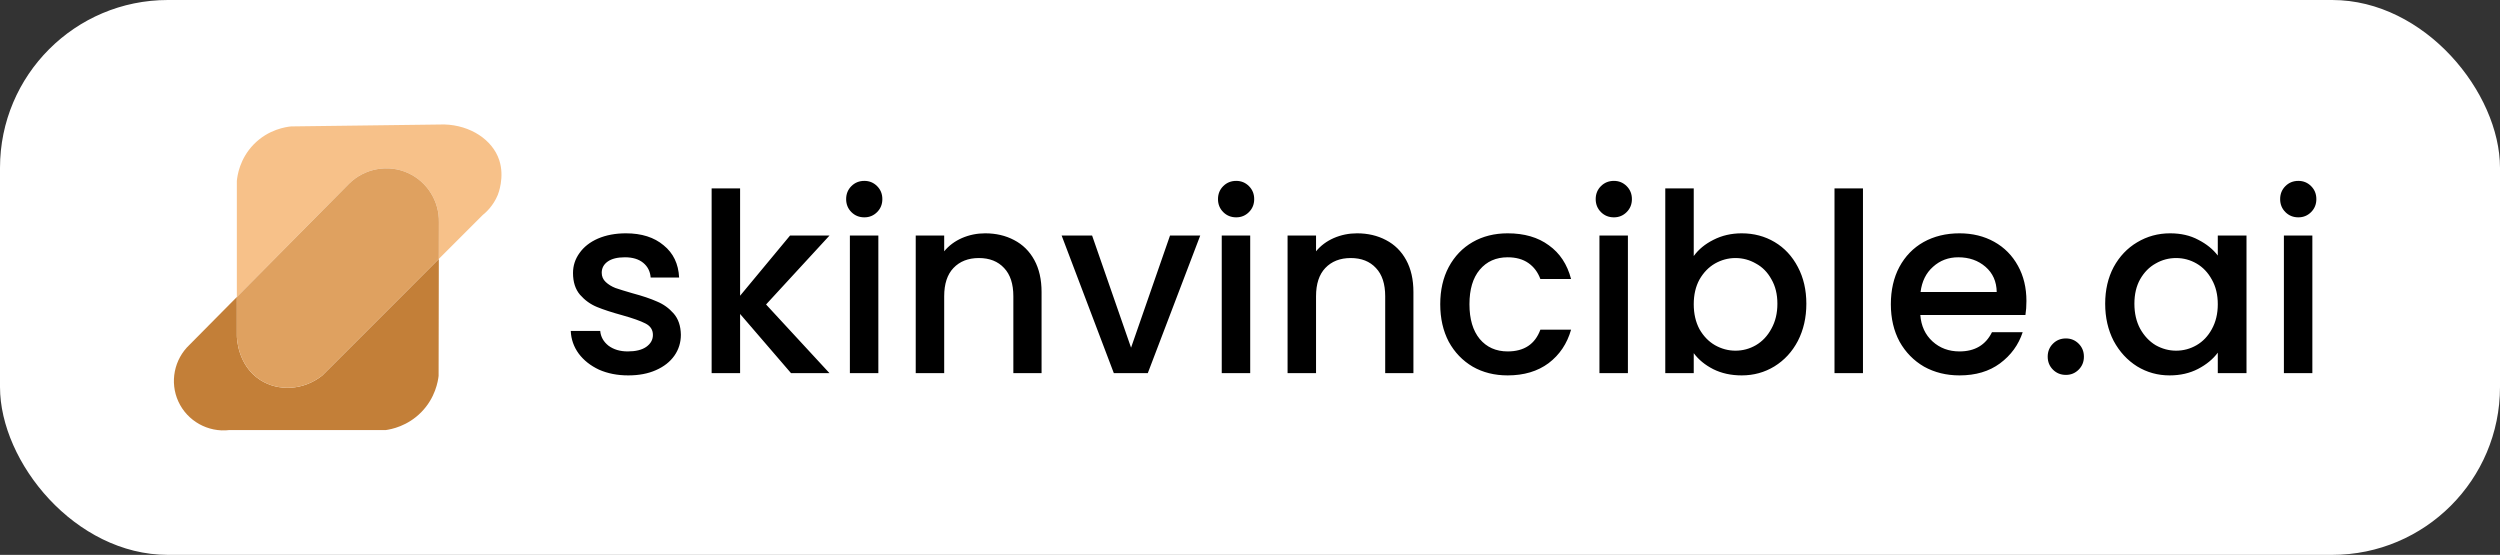 <svg width="32768" height="7273" viewBox="0 0 32768 7273" fill="none" xmlns="http://www.w3.org/2000/svg">
<rect x="0" y="0" width="32768" height="7273" fill="#333333" stroke="none"/>
<rect width="32768" height="7272.73" rx="2200" fill="white"/>
<path d="M3410.28 4979.78C3114.35 4788.85 3104.62 4432.24 3104.32 4404.02V3893.01C2897.76 4101.6 2691.2 4310.19 2484.63 4518.78C2281.57 4709.77 2222.4 5010.21 2337.66 5262.41C2454.77 5518.72 2727.27 5671.01 3008.53 5636.62H5058.9C5126.33 5626.93 5340.6 5587.48 5522.7 5401.57C5707.37 5213.04 5741.09 4994.23 5748.82 4927.1C5749.81 4415.93 5750.78 3904.73 5751.77 3393.56C5241.9 3903.49 4732.04 4413.44 4222.17 4923.37C3980.12 5114.8 3651.4 5135.33 3410.28 4979.76V4979.78Z" fill="#C37F38"/>
<path d="M6542.98 2097.11C6454.72 1832.22 6166.41 1641.29 5823.62 1631.28C5154.31 1639.84 4484.99 1648.39 3815.68 1656.95C3752.65 1663.18 3519.56 1693.84 3326.21 1891.83C3139.6 2082.93 3110.43 2306.58 3104.32 2371.31V3893.02C3594.89 3397.64 4085.46 2902.27 4576 2406.9C4780.73 2205.29 5089.01 2150 5348.27 2267.75C5599.21 2381.72 5759.02 2637.32 5752.68 2915.19C5752.36 3074.64 5752.06 3234.11 5751.75 3393.56L6325.23 2819.99C6374.33 2780.42 6466.28 2695.25 6524.21 2555.63C6529.77 2542.23 6617.81 2321.67 6542.98 2097.09V2097.11Z" fill="#F7C189"/>
<path d="M5348.27 2267.75C5089.03 2150 4780.73 2205.29 4576 2406.9C4085.43 2902.27 3594.87 3397.64 3104.32 3893.01V4404.02C3104.62 4432.23 3114.35 4788.85 3410.28 4979.78C3651.4 5135.35 3980.12 5114.83 4222.17 4923.39C4732.03 4413.46 5241.9 3903.51 5751.77 3393.58C5752.09 3234.13 5752.38 3074.66 5752.7 2915.21C5759.04 2637.34 5599.23 2381.74 5348.29 2267.77L5348.27 2267.75Z" fill="#DFA160"/>
<path d="M8233.82 4920.36C8092 4920.36 7964.36 4895.27 7850.91 4845.09C7739.64 4792.73 7651.27 4722.91 7585.82 4635.64C7520.36 4546.18 7485.45 4446.91 7481.09 4337.82H7867.27C7873.82 4414.18 7909.82 4478.55 7975.27 4530.91C8042.91 4581.09 8126.91 4606.18 8227.27 4606.18C8332 4606.18 8412.73 4586.55 8469.45 4547.27C8528.36 4505.82 8557.82 4453.45 8557.82 4390.18C8557.82 4322.55 8525.09 4272.36 8459.64 4239.64C8396.36 4206.91 8294.91 4170.91 8155.27 4131.64C8020 4094.55 7909.82 4058.55 7824.73 4023.64C7739.64 3988.73 7665.45 3935.27 7602.18 3863.27C7541.09 3791.27 7510.55 3696.36 7510.55 3578.55C7510.55 3482.55 7538.91 3395.27 7595.64 3316.73C7652.36 3236 7733.09 3172.73 7837.82 3126.91C7944.73 3081.09 8066.91 3058.18 8204.36 3058.18C8409.45 3058.18 8574.18 3110.55 8698.55 3215.27C8825.09 3317.82 8892.73 3458.55 8901.45 3637.45H8528.36C8521.82 3556.73 8489.09 3492.36 8430.18 3444.36C8371.27 3396.36 8291.64 3372.36 8191.27 3372.36C8093.09 3372.36 8017.82 3390.91 7965.45 3428C7913.09 3465.09 7886.91 3514.18 7886.91 3575.27C7886.91 3623.27 7904.36 3663.64 7939.27 3696.36C7974.18 3729.09 8016.73 3755.27 8066.91 3774.91C8117.09 3792.36 8191.27 3815.27 8289.45 3843.64C8420.36 3878.55 8527.27 3914.55 8610.18 3951.64C8695.27 3986.55 8768.36 4038.91 8829.45 4108.73C8890.55 4178.55 8922.18 4271.27 8924.36 4386.91C8924.36 4489.45 8896 4581.09 8839.27 4661.82C8782.55 4742.55 8701.82 4805.82 8597.09 4851.64C8494.55 4897.45 8373.45 4920.36 8233.82 4920.36ZM10041 3990.91L10872.2 4890.91H10368.2L9700.59 4115.27V4890.91H9327.5V2469.09H9700.59V3876.36L10355.1 3087.64H10872.2L10041 3990.91ZM11329.5 2848.73C11261.8 2848.73 11205.1 2825.82 11159.3 2780C11113.5 2734.18 11090.6 2677.45 11090.6 2609.82C11090.6 2542.18 11113.5 2485.45 11159.3 2439.64C11205.1 2393.82 11261.8 2370.91 11329.5 2370.91C11394.9 2370.91 11450.6 2393.82 11496.4 2439.64C11542.2 2485.45 11565.1 2542.18 11565.1 2609.82C11565.1 2677.45 11542.2 2734.18 11496.4 2780C11450.6 2825.82 11394.9 2848.73 11329.5 2848.73ZM11512.7 3087.64V4890.91H11139.6V3087.64H11512.7ZM12912.4 3058.18C13054.2 3058.18 13180.8 3087.64 13292 3146.55C13405.5 3205.45 13493.8 3292.73 13557.1 3408.36C13620.4 3524 13652 3663.64 13652 3827.27V4890.91H13282.2V3882.91C13282.2 3721.45 13241.8 3598.18 13161.1 3513.09C13080.4 3425.82 12970.2 3382.18 12830.6 3382.18C12690.9 3382.18 12579.7 3425.82 12496.8 3513.09C12416 3598.18 12375.7 3721.45 12375.7 3882.91V4890.91H12002.6V3087.64H12375.7V3293.82C12436.8 3219.64 12514.2 3161.82 12608 3120.36C12704 3078.91 12805.5 3058.18 12912.4 3058.18ZM14825 4557.09L15335.6 3087.64H15731.6L15044.3 4890.91H14599.2L13915.2 3087.64H14314.5L14825 4557.09ZM16203.4 2848.73C16135.8 2848.73 16079 2825.82 16033.2 2780C15987.4 2734.18 15964.5 2677.45 15964.5 2609.82C15964.5 2542.18 15987.4 2485.45 16033.2 2439.64C16079 2393.82 16135.8 2370.91 16203.4 2370.91C16268.8 2370.91 16324.5 2393.82 16370.3 2439.64C16416.1 2485.45 16439 2542.18 16439 2609.82C16439 2677.45 16416.1 2734.18 16370.3 2780C16324.5 2825.82 16268.8 2848.73 16203.4 2848.73ZM16386.7 3087.64V4890.91H16013.6V3087.64H16386.7ZM17786.3 3058.18C17928.1 3058.18 18054.7 3087.64 18166 3146.55C18279.4 3205.45 18367.8 3292.73 18431 3408.36C18494.3 3524 18526 3663.64 18526 3827.27V4890.91H18156.1V3882.91C18156.1 3721.45 18115.8 3598.18 18035 3513.09C17954.3 3425.82 17844.1 3382.18 17704.5 3382.18C17564.9 3382.18 17453.6 3425.82 17370.7 3513.09C17290 3598.18 17249.6 3721.45 17249.6 3882.91V4890.91H16876.5V3087.64H17249.6V3293.82C17310.7 3219.64 17388.1 3161.82 17482 3120.36C17578 3078.91 17679.4 3058.18 17786.3 3058.18ZM18877.5 3987.64C18877.5 3802.18 18914.6 3639.64 18988.8 3500C19065.1 3358.18 19169.9 3249.09 19302.9 3172.73C19436 3096.36 19588.8 3058.18 19761.1 3058.18C19979.3 3058.18 20159.3 3110.55 20301.1 3215.27C20445.1 3317.82 20542.2 3465.09 20592.4 3657.09H20189.9C20157.1 3567.64 20104.8 3497.82 20032.8 3447.64C19960.8 3397.45 19870.2 3372.36 19761.1 3372.36C19608.4 3372.36 19486.2 3426.91 19394.6 3536C19305.1 3642.91 19260.4 3793.45 19260.4 3987.64C19260.4 4181.82 19305.1 4333.45 19394.6 4442.55C19486.2 4551.64 19608.4 4606.18 19761.1 4606.18C19977.1 4606.18 20120 4511.27 20189.9 4321.45H20592.4C20540 4504.73 20441.9 4650.91 20297.9 4760C20153.9 4866.91 19974.9 4920.36 19761.1 4920.36C19588.8 4920.36 19436 4882.18 19302.9 4805.82C19169.9 4727.27 19065.1 4618.18 18988.8 4478.55C18914.6 4336.73 18877.5 4173.09 18877.5 3987.64ZM21154 2848.73C21086.4 2848.73 21029.7 2825.82 20983.9 2780C20938 2734.18 20915.1 2677.45 20915.1 2609.82C20915.1 2542.18 20938 2485.45 20983.9 2439.64C21029.7 2393.82 21086.4 2370.91 21154 2370.91C21219.5 2370.91 21275.1 2393.82 21320.9 2439.64C21366.8 2485.45 21389.7 2542.18 21389.7 2609.82C21389.7 2677.45 21366.8 2734.18 21320.9 2780C21275.1 2825.82 21219.5 2848.73 21154 2848.73ZM21337.3 3087.64V4890.91H20964.2V3087.64H21337.3ZM22200.2 3356C22263.5 3268.73 22349.7 3197.82 22458.8 3143.27C22570.1 3086.55 22693.3 3058.18 22828.6 3058.18C22987.9 3058.18 23131.9 3096.36 23260.6 3172.73C23389.3 3249.09 23490.8 3358.18 23565 3500C23639.1 3639.64 23676.2 3800 23676.2 3981.09C23676.2 4162.18 23639.1 4324.73 23565 4468.73C23490.8 4610.55 23388.2 4721.82 23257.3 4802.55C23128.6 4881.09 22985.7 4920.36 22828.6 4920.36C22689 4920.36 22564.6 4893.09 22455.5 4838.55C22348.6 4784 22263.5 4714.18 22200.2 4629.09V4890.91H21827.1V2469.09H22200.2V3356ZM23296.6 3981.09C23296.6 3856.73 23270.4 3749.82 23218.1 3660.36C23167.9 3568.73 23100.2 3500 23015.1 3454.18C22932.2 3406.18 22842.8 3382.18 22746.8 3382.18C22653 3382.18 22563.5 3406.18 22478.4 3454.18C22395.5 3502.18 22327.9 3572 22275.5 3663.64C22225.3 3755.27 22200.2 3863.27 22200.2 3987.64C22200.2 4112 22225.3 4221.09 22275.5 4314.91C22327.9 4406.55 22395.5 4476.36 22478.4 4524.36C22563.5 4572.36 22653 4596.36 22746.8 4596.36C22842.8 4596.36 22932.2 4572.36 23015.1 4524.36C23100.2 4474.18 23167.9 4402.18 23218.1 4308.36C23270.4 4214.55 23296.6 4105.45 23296.6 3981.09ZM24418.3 2469.09V4890.91H24045.2V2469.09H24418.3ZM26560.8 3945.09C26560.8 4012.73 26556.5 4073.82 26547.7 4128.36H25169.9C25180.8 4272.36 25234.3 4388 25330.3 4475.27C25426.3 4562.55 25544.1 4606.18 25683.7 4606.18C25884.5 4606.18 26026.3 4522.18 26109.2 4354.18H26511.7C26457.2 4520 26357.9 4656.36 26213.9 4763.27C26072.1 4868 25895.4 4920.36 25683.7 4920.36C25511.4 4920.36 25356.5 4882.18 25219 4805.82C25083.7 4727.27 24976.8 4618.18 24898.3 4478.55C24821.9 4336.73 24783.7 4173.09 24783.7 3987.64C24783.7 3802.18 24820.8 3639.64 24895 3500C24971.4 3358.18 25077.2 3249.09 25212.5 3172.73C25349.9 3096.36 25507 3058.18 25683.7 3058.18C25853.9 3058.18 26005.6 3095.27 26138.7 3169.45C26271.7 3243.64 26375.4 3348.36 26449.6 3483.64C26523.7 3616.73 26560.8 3770.55 26560.8 3945.09ZM26171.4 3827.27C26169.2 3689.82 26120.1 3579.64 26024.1 3496.73C25928.1 3413.82 25809.2 3372.36 25667.4 3372.36C25538.7 3372.36 25428.5 3413.82 25336.8 3496.73C25245.2 3577.45 25190.7 3687.64 25173.2 3827.27H26171.4ZM27078.5 4913.82C27010.9 4913.82 26954.2 4890.91 26908.4 4845.09C26862.5 4799.27 26839.6 4742.55 26839.6 4674.91C26839.6 4607.27 26862.5 4550.55 26908.4 4504.73C26954.2 4458.91 27010.9 4436 27078.5 4436C27144 4436 27199.6 4458.91 27245.4 4504.73C27291.3 4550.55 27314.2 4607.27 27314.2 4674.91C27314.2 4742.55 27291.3 4799.27 27245.4 4845.09C27199.6 4890.91 27144 4913.82 27078.5 4913.82ZM27593 3981.09C27593 3800 27630.1 3639.64 27704.3 3500C27780.7 3360.36 27883.2 3252.36 28012 3176C28142.9 3097.45 28286.9 3058.18 28444 3058.18C28585.8 3058.18 28709 3086.55 28813.8 3143.27C28920.7 3197.82 29005.8 3266.55 29069 3349.45V3087.64H29445.4V4890.91H29069V4622.55C29005.8 4707.64 28919.6 4778.55 28810.5 4835.27C28701.4 4892 28577 4920.36 28437.4 4920.36C28282.5 4920.36 28140.7 4881.09 28012 4802.55C27883.2 4721.82 27780.7 4610.55 27704.3 4468.73C27630.1 4324.73 27593 4162.18 27593 3981.09ZM29069 3987.64C29069 3863.27 29042.9 3755.27 28990.5 3663.64C28940.3 3572 28873.8 3502.18 28790.9 3454.18C28708 3406.18 28618.5 3382.18 28522.5 3382.18C28426.5 3382.18 28337 3406.18 28254.1 3454.18C28171.2 3500 28103.6 3568.73 28051.2 3660.36C28001 3749.82 27976 3856.73 27976 3981.09C27976 4105.45 28001 4214.55 28051.2 4308.36C28103.6 4402.18 28171.2 4474.18 28254.1 4524.36C28339.2 4572.36 28428.7 4596.36 28522.5 4596.36C28618.5 4596.36 28708 4572.36 28790.9 4524.36C28873.8 4476.36 28940.3 4406.55 28990.5 4314.91C29042.9 4221.09 29069 4112 29069 3987.64ZM30125.3 2848.73C30057.6 2848.73 30000.9 2825.82 29955.1 2780C29909.3 2734.18 29886.4 2677.45 29886.4 2609.82C29886.4 2542.18 29909.3 2485.45 29955.1 2439.64C30000.9 2393.82 30057.6 2370.91 30125.3 2370.91C30190.7 2370.91 30246.4 2393.82 30292.2 2439.64C30338 2485.45 30360.9 2542.18 30360.9 2609.82C30360.9 2677.45 30338 2734.18 30292.2 2780C30246.4 2825.82 30190.7 2848.73 30125.3 2848.73ZM30308.5 3087.64V4890.91H29935.5V3087.64H30308.5Z" fill="black"/>
</svg>

